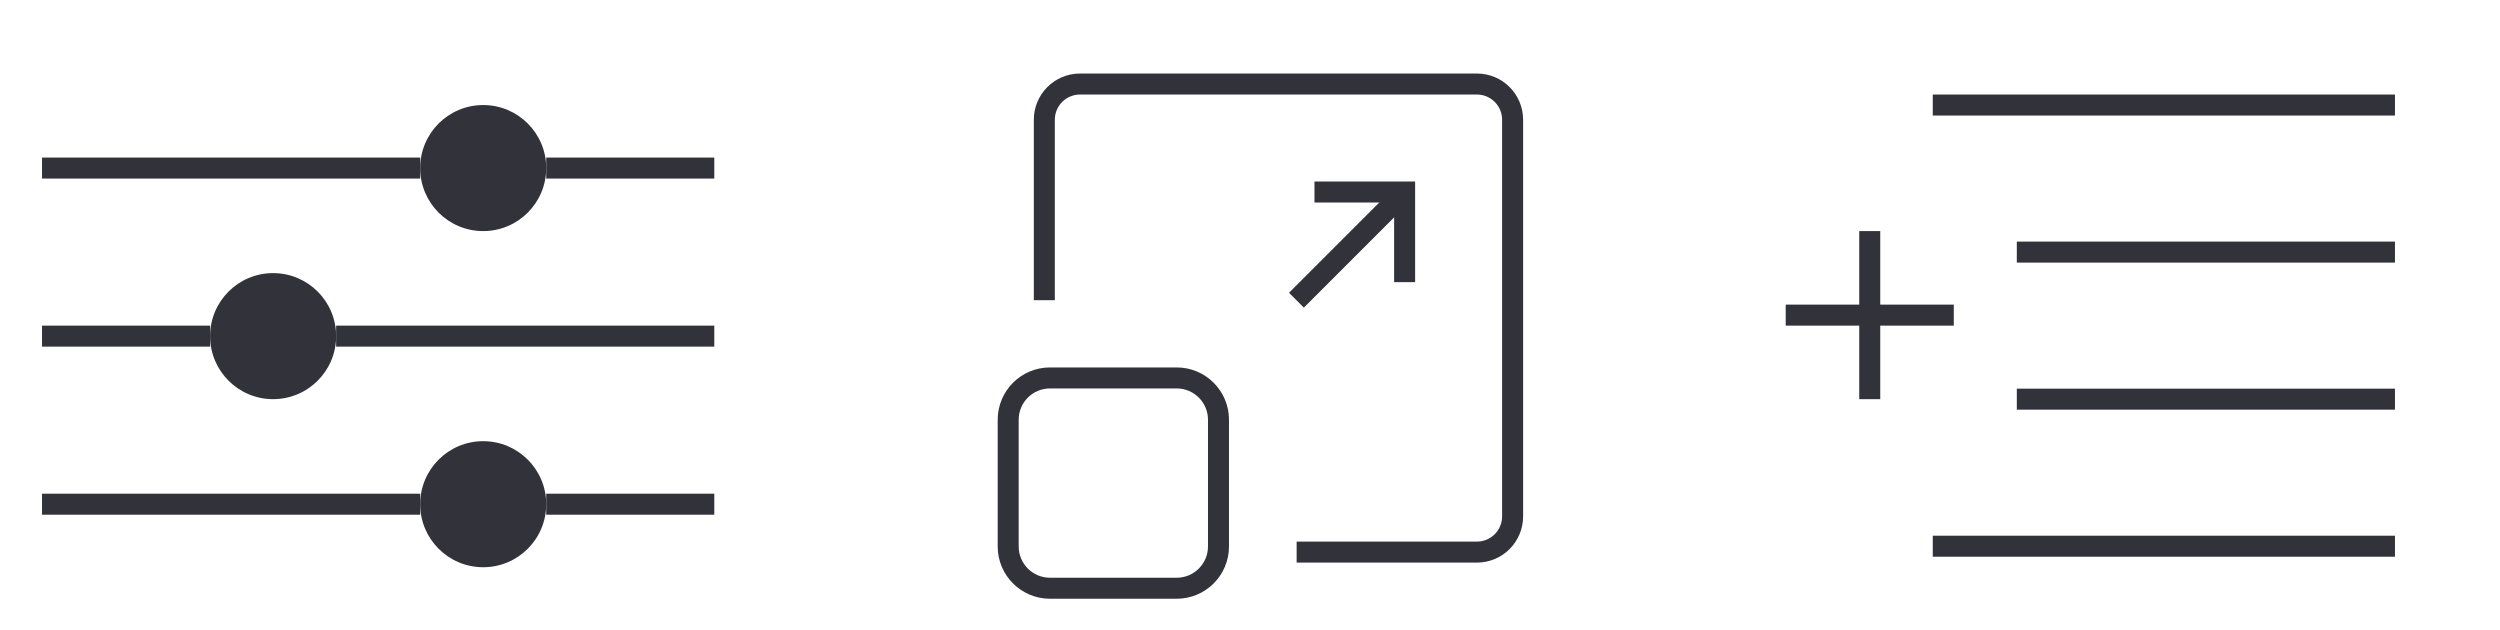 <?xml version="1.0" encoding="utf-8"?>
<!-- Generator: Adobe Illustrator 23.0.1, SVG Export Plug-In . SVG Version: 6.00 Build 0)  -->
<svg version="1.1" id="Layer_1" xmlns="http://www.w3.org/2000/svg" xmlns:xlink="http://www.w3.org/1999/xlink" x="0px" y="0px"
	 viewBox="0 0 119 30" style="enable-background:new 0 0 119 30;" xml:space="preserve">
<style type="text/css">
	.st0{fill:none;stroke:#32323A;stroke-miterlimit:10;}
	.st1{fill:#32323A;}
</style>
<g id="new_x5F_window_1_">
	<path class="st0" d="M49.71,14.29V5.7c0-0.94,0.76-1.7,1.7-1.7H70.3C71.24,4,72,4.76,72,5.7v18.88c0,0.94-0.76,1.7-1.7,1.7h-8.58"
		/>
	<path class="st0" d="M56.01,28h-6.03c-1.1,0-1.99-0.89-1.99-1.99v-6.03c0-1.1,0.89-1.99,1.99-1.99h6.03c1.1,0,1.99,0.89,1.99,1.99
		v6.03C58,27.11,57.11,28,56.01,28z"/>
	<line class="st0" x1="61.71" y1="14.29" x2="66.86" y2="9.14"/>
	<polyline class="st0" points="62.57,9.14 66.86,9.14 66.86,13.43 	"/>
</g>
<g id="list_x5F_add_1_">
	<line class="st0" x1="114" y1="26" x2="92" y2="26"/>
	<line class="st0" x1="96" y1="19" x2="114" y2="19"/>
	<line class="st0" x1="96" y1="12" x2="114" y2="12"/>
	<line class="st0" x1="92" y1="5" x2="114" y2="5"/>
	<line class="st0" x1="89" y1="11" x2="89" y2="19"/>
	<line class="st0" x1="93" y1="15" x2="85" y2="15"/>
</g>
<g id="mix_1_">
	<line class="st0" x1="20" y1="8" x2="2" y2="8"/>
	<line class="st0" x1="34" y1="8" x2="26" y2="8"/>
	<circle class="st1" cx="23" cy="8" r="3"/>
	<line class="st0" x1="16" y1="16" x2="34" y2="16"/>
	<line class="st0" x1="2" y1="16" x2="10" y2="16"/>
	<circle class="st1" cx="13" cy="16" r="3"/>
	<line class="st0" x1="20" y1="24" x2="2" y2="24"/>
	<line class="st0" x1="34" y1="24" x2="26" y2="24"/>
	<circle class="st1" cx="23" cy="24" r="3"/>
</g>
</svg>
